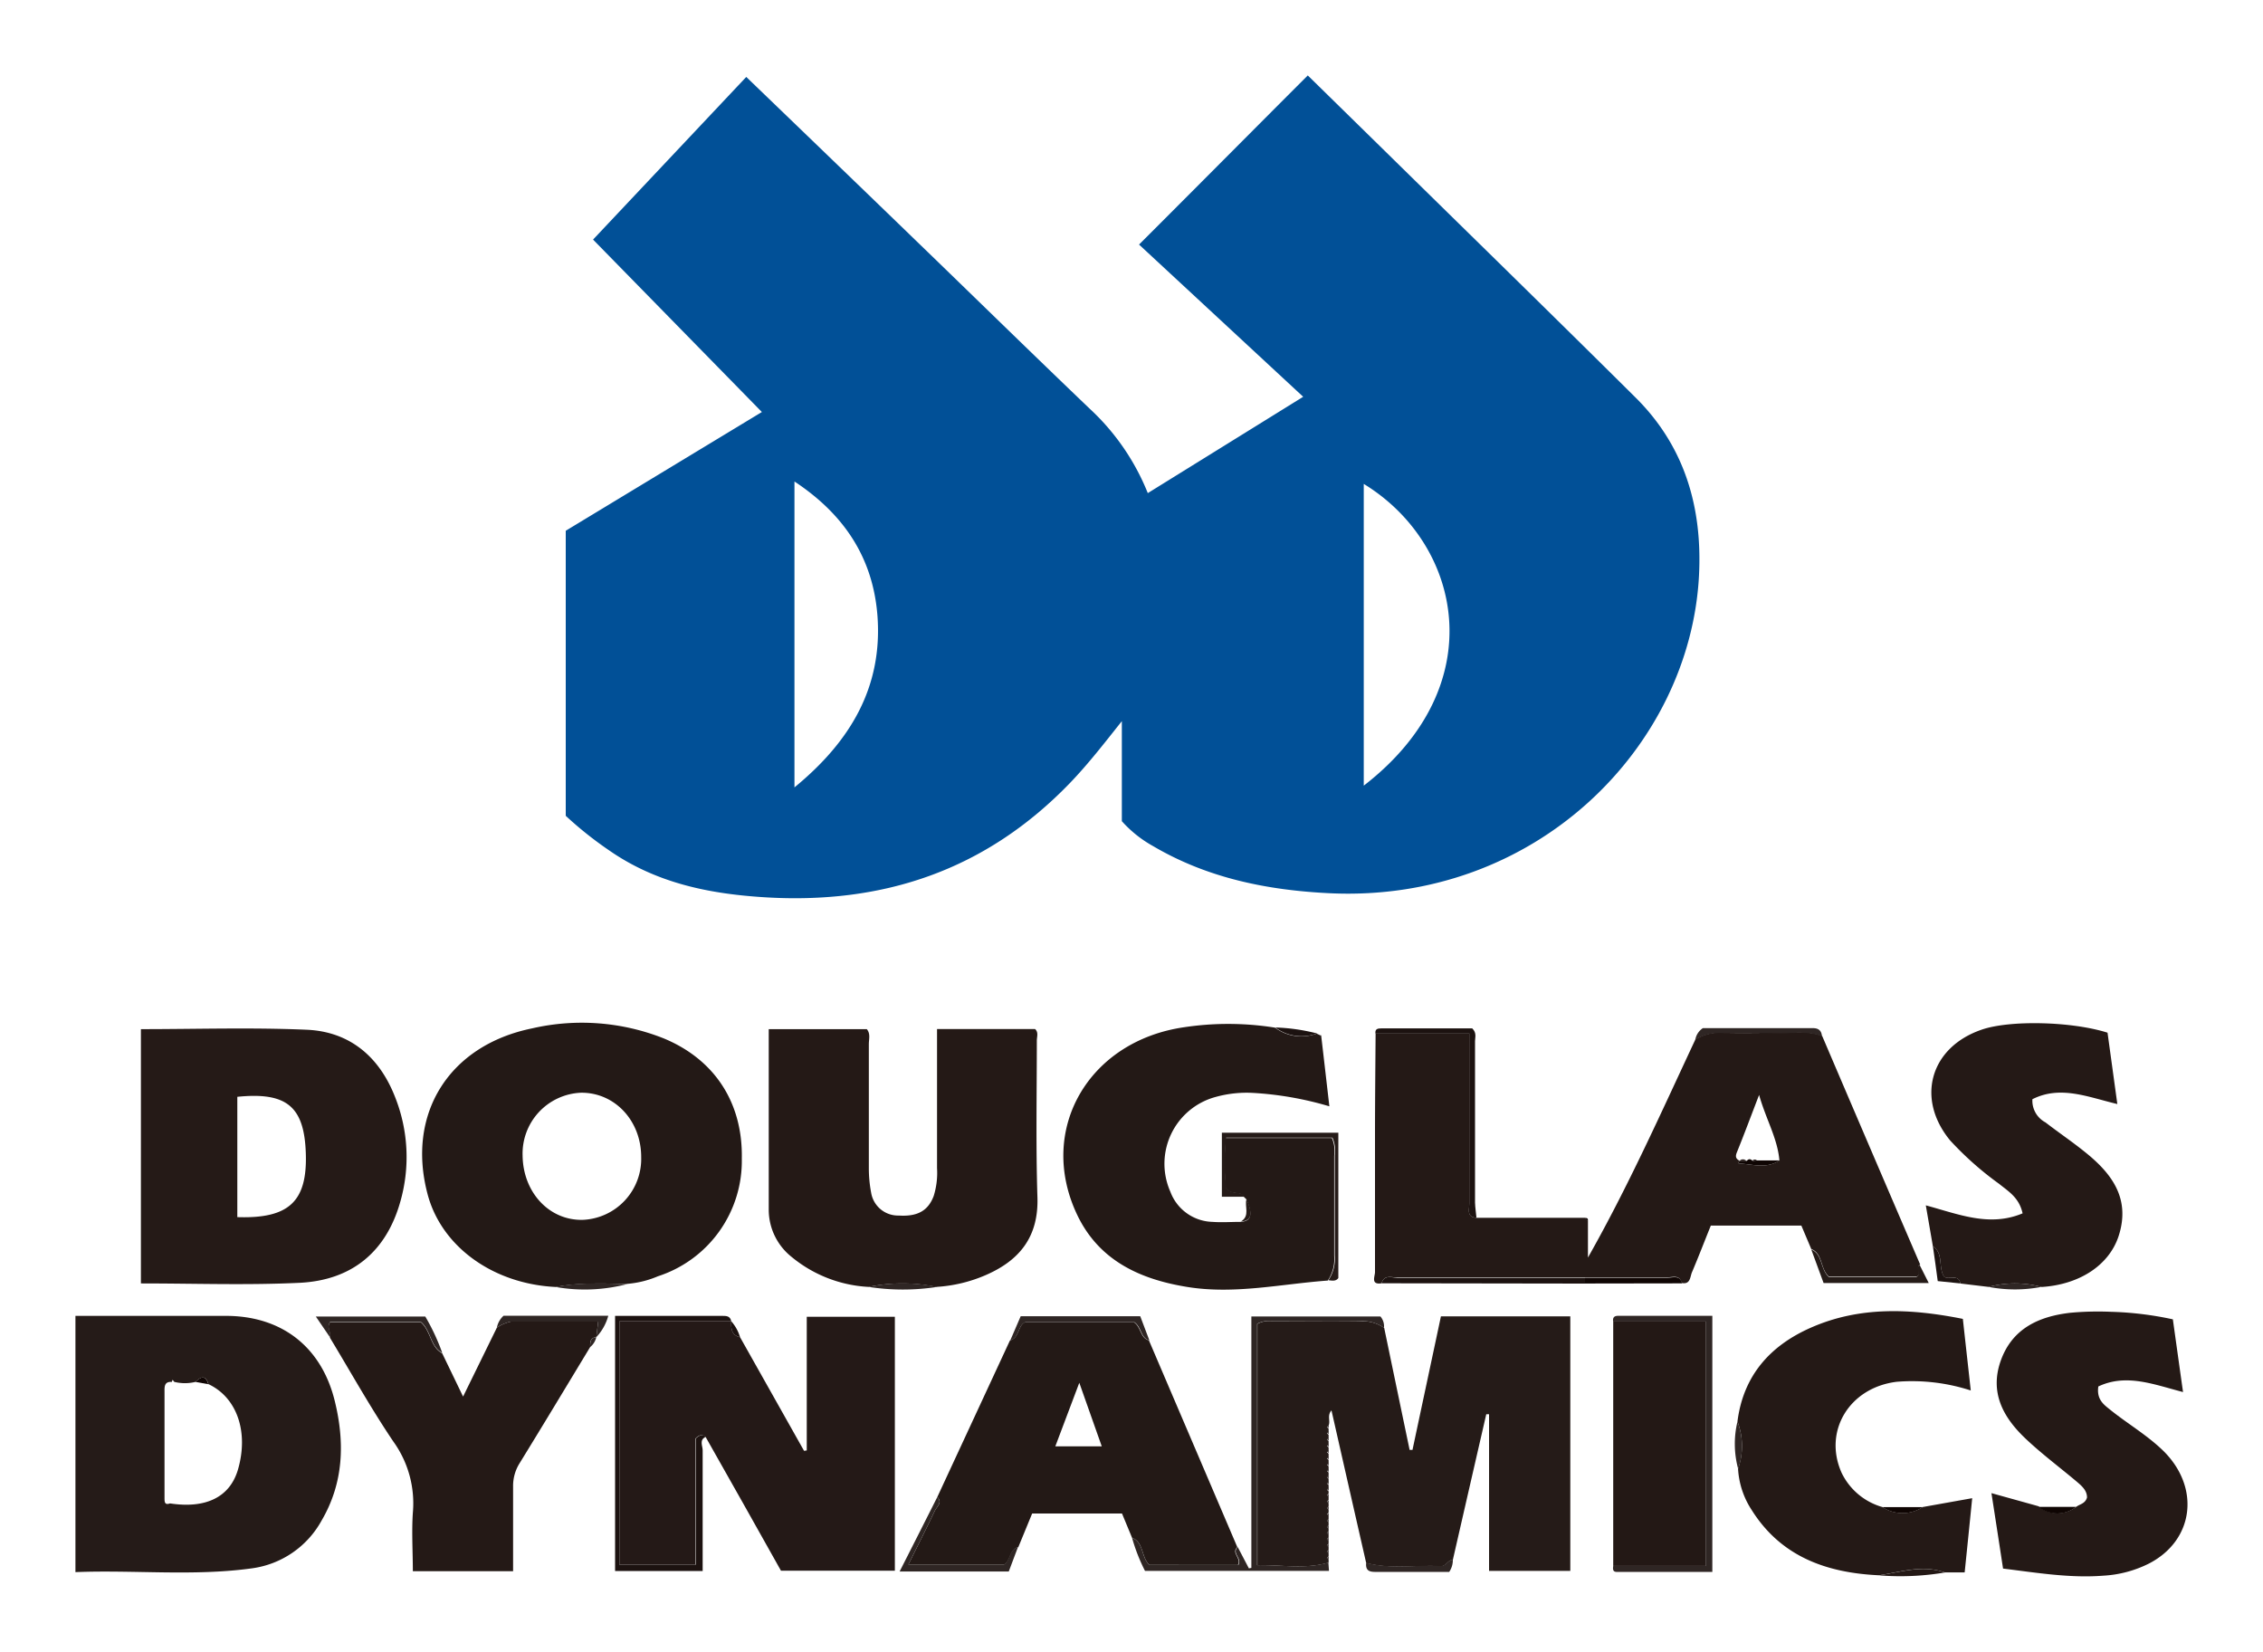 <svg id="Layer_1" data-name="Layer 1" xmlns="http://www.w3.org/2000/svg" viewBox="0 0 300 219"><defs><style>.cls-1{fill:#015097;}.cls-2{fill:#241916;}.cls-3{fill:#251b18;}.cls-4{fill:#241917;}.cls-5{fill:#231916;}.cls-6{fill:#251a17;}.cls-7{fill:#231815;}.cls-8{fill:#2f2624;}.cls-9{fill:#1c1210;}.cls-10{fill:#0f0503;}</style></defs><path class="cls-1" d="M75,108.15V70.36l26-15.74L78.62,31.76,98.93,10.2c7.62,7.34,15.12,14.56,22.6,21.8,7.65,7.39,15.25,14.84,22.95,22.2a30.83,30.83,0,0,1,7.68,11.17l20.6-12.77L151,32.42C158.43,25,165.83,17.54,173.37,10l10.2,10c11.09,10.89,22.22,21.75,33.25,32.7,6.55,6.49,8.88,14.63,8.41,23.63-1.2,22.67-21.58,43.4-49,42.08-8.25-.4-16.15-2-23.36-6.24a15.88,15.88,0,0,1-4.15-3.31V95.6c-2.38,3-4.47,5.69-6.84,8.16-11.13,11.56-24.74,16.19-40.65,15.18-7.41-.47-14.32-1.93-20.48-6.21A49,49,0,0,1,75,108.15Zm105.79-4c17.17-13.26,13-32.06,0-40Zm-75.47.23c7.41-6.08,11.71-13.29,11-22.77-.59-7.61-4.37-13.4-11-17.78Z"/><path class="cls-2" d="M183.16,170.12c-1.5.24-.87-.94-.88-1.49,0-6.07,0-12.14,0-18.21,0-4.48.05-9,.08-13.45h12.43v2.68c0,6.64,0,13.28,0,19.91,0,.73-.41,1.79.95,1.88l14.38,0,.39.42v4.85c5.35-9.44,9.71-19.23,14.25-28.93a6.33,6.33,0,0,1,3.9-.87c2.33.06,4.66,0,7,0,2,.05,4-.34,5.9.42q6.48,15.17,13,30.32c-.74.35.29,1.24-.43,1.56H242.42c-1.15-1.08-.75-3-2.31-3.64l-1.31-3.1h-12c-.81,2-1.62,4.12-2.5,6.19-.26.6-.19,1.66-1.37,1.42-.26-1.14-1.19-.74-1.86-.75-3.66,0-7.33,0-11,0-8.29,0-16.58,0-24.88,0C184.52,169.4,183.5,168.91,183.16,170.12Zm47.47-16.23a.65.65,0,0,0-.13.16.54.54,0,0,0,0,.19c1.81.08,3.67.76,5.39-.41-.25-2.93-1.77-5.42-2.69-8.68-1.12,2.91-2,5.28-2.95,7.62C230,153.38,230.16,153.64,230.63,153.89Z"/><path class="cls-3" d="M176.13,199.28v.42l-.23.21.23.2v.42l-.23.21.23.21v.41l-.23.21.23.21v.41l-.23.21.23.21V203l-.23.21.23.21v.41l-.23.21.23.21v.41l-.23.21.23.21v.41l-.23.21.23.21v.41l-.23.21.23.21v.41c-3.11.91-6.23.28-9.44.35v-32a3.37,3.37,0,0,1,2.15-.33c3.8,0,7.6,0,11.39,0a4.9,4.9,0,0,1,3.27.87q1.68,8.08,3.37,16.17l.38,0c1.25-5.89,2.51-11.77,3.77-17.71h17.15v33.75H197.4V187.48l-.37,0q-2.22,9.65-4.43,19.31c-.66,0-.89.87-1.61.84-3.29-.18-6.62.44-9.88-.43-1.53-6.7-3.05-13.4-4.6-20.23-.61.7-.11,1.39-.38,2l-.23.21.23.2v.42l-.23.21.23.2v.42l-.23.21.23.21v.41l-.23.21.23.21v.41l-.23.21.23.21v.41l-.23.21.23.21v.41l-.23.21.23.21v.41l-.23.21.23.21v.41l-.23.21.23.21v.41l-.23.21.23.21v.42l-.23.2.23.21V198l-.23.2.23.21v.42l-.23.21Z"/><path class="cls-4" d="M98.11,177.27l8.48,15.06.36-.05V174.56h11.68v33.66h-15.1c-3.28-5.84-6.62-11.8-10-17.75-.37-.27-.74-.38-1.35.24v16.72H82.11V175.16H96.94l0,0C96.92,176.07,96.92,177,98.11,177.27Z"/><path class="cls-5" d="M73.66,170.61c-8.35-.41-15.2-5.4-17-12.39-2.77-10.62,2.88-19.64,13.87-21.89A29.43,29.43,0,0,1,88,137.66c6.77,2.81,10.48,8.55,10.34,15.93a16.07,16.07,0,0,1-11.12,15.6,13,13,0,0,1-4,1C80,170.17,76.82,170,73.66,170.61Zm-4.38-17.42c.06,4.91,3.56,8.64,8,8.52A8.09,8.09,0,0,0,85,153.37c0-4.82-3.53-8.57-8-8.51A8.08,8.08,0,0,0,69.28,153.19Z"/><path class="cls-6" d="M18.68,136.43c7.39,0,14.69-.24,22,.08,5.69.25,9.6,3.59,11.67,8.86a21.5,21.5,0,0,1,.7,14c-1.86,6.53-6.36,10.36-13.37,10.69s-13.9.08-21,.08Zm12.78,9v15.92c6.87.23,9.3-2.09,9.08-8.49C40.33,146.68,38,144.74,31.46,145.4Z"/><path class="cls-3" d="M10,174.44H29.94c7.39,0,12.66,4.09,14.43,11.25,1.35,5.47,1.21,10.85-1.73,15.87a12.43,12.43,0,0,1-9.25,6.35c-7.74,1.07-15.53.19-23.39.5Zm12.74,8.81.07-.05c-1.07-.09-1,.67-1,1.36,0,4.67,0,9.34,0,14,0,.53,0,1,.73.74,4.76.73,7.93-.84,9-4.46,1.46-5-.12-9.58-3.91-11.35-.37-1.24-1-1-1.7-.3a5.89,5.89,0,0,1-2.83,0l-.22-.28Z"/><path class="cls-2" d="M115.14,170.6a17.46,17.46,0,0,1-10.23-4,8,8,0,0,1-3-6.17c0-8,0-15.91,0-24h13c.51.6.27,1.32.27,2,0,5.47,0,10.94,0,16.41a17.4,17.4,0,0,0,.31,3.3,3.61,3.61,0,0,0,3.66,3c2.48.16,3.9-.64,4.63-2.6a10.28,10.28,0,0,0,.44-3.69V136.42h13c.48.45.23,1,.23,1.55,0,6.92-.14,13.85.08,20.77.16,5.19-2.34,8.32-6.8,10.27a19.29,19.29,0,0,1-6.61,1.59A22.19,22.19,0,0,0,115.14,170.6Z"/><path class="cls-5" d="M175.14,137.24c.36,3.06.71,6.13,1.09,9.42a44.18,44.18,0,0,0-10.17-1.78,15.35,15.35,0,0,0-4.91.54,9.17,9.17,0,0,0-6,12.56,6.13,6.13,0,0,0,5.59,4c1.24.09,2.48,0,3.72,0,1.43-.07,1.66-1,.76-3l-.3-.29c-.49-.9-1.64-.14-2.43-1.2a36.8,36.8,0,0,1,0-6.63h14.07a4.25,4.25,0,0,1,.31,2.36c0,4.42,0,8.85,0,13.27a5.09,5.09,0,0,1-.85,3.27c-6.17.45-12.31,1.85-18.54.86s-11.73-3.44-14.65-9.51c-5.4-11.25,1.41-23.12,14.19-24.94a39.31,39.31,0,0,1,12,.06,5.83,5.83,0,0,0,5.53.79l.54.26c-.11,0-.22.09,0,0C174.93,137.35,175,137.29,175.14,137.24Z"/><path class="cls-5" d="M124.26,198.45l9.63-20.76c1.26-.32,1-1.93,2-2.42h14.42c1,.68.82,2.1,2,2.42l11.72,27.41c-.87.8.6,1.44.08,2.36H152.36c-1.1-1.09-.71-3-2.29-3.61l-1.33-3.21H136.83L135,205.09c-1.2.32-1,1.75-1.83,2.3H120.43c1.27-2.56,2.42-4.82,3.5-7.12C124.19,199.73,125,199.2,124.26,198.45Zm18.82-15.14-3.18,8.43h6.16C145.08,189,144.14,186.31,143.08,183.31Z"/><path class="cls-2" d="M230.33,188.45c.77-6.08,4.32-10.06,9.72-12.44,6.52-2.88,13.28-2.54,20.16-1.17.35,3.18.69,6.24,1.05,9.49a25.19,25.19,0,0,0-9.83-1.15c-6.27.77-9.76,6.55-7.29,12.07a8.6,8.6,0,0,0,5.39,4.53,4.89,4.89,0,0,0,5.37,0l6.55-1.17c-.33,3.26-.65,6.46-1,9.84h-2.63c-3-1.05-5.83-.05-8.73.38-6.95-.32-13-2.47-16.89-8.68a11.06,11.06,0,0,1-1.79-5.44A9.08,9.08,0,0,0,230.33,188.45Z"/><path class="cls-2" d="M275.23,199.76c.48-.37,1.2-.41,1.44-1.24,0-1-.77-1.6-1.5-2.22-2.22-1.86-4.56-3.61-6.66-5.6-2.9-2.75-4.74-6-3.32-10.19,1.5-4.38,5.08-6,9.27-6.48a40.16,40.16,0,0,1,5.38-.13,44.17,44.17,0,0,1,8.21,1c.44,3.14.88,6.32,1.35,9.64-3.87-1-7.52-2.49-11.23-.74-.26,1.79.79,2.45,1.69,3.18,2.26,1.8,4.78,3.28,6.87,5.3,5,4.87,4.15,11.91-1.86,15a15.36,15.36,0,0,1-6,1.6c-4.44.35-8.79-.38-13.33-.94-.5-3.28-1-6.53-1.54-10l6.22,1.73A4,4,0,0,0,275.23,199.76Z"/><path class="cls-2" d="M263.62,170.6l-3.74-.45c-.26-1.42-1.76-.3-2.23-1-.7-1.32,0-3-1.41-3.92l-.94-5.44c4.32,1.16,8.42,2.91,12.83,1.06-.46-2.11-1.91-2.93-3.11-3.91a42.73,42.73,0,0,1-6.49-5.75c-4.58-5.55-2.66-12.35,4.17-14.69,3.72-1.29,11.92-1.11,16.69.4l1.3,9.46c-3.85-.91-7.54-2.52-11.26-.64a3.26,3.26,0,0,0,1.73,3.07c1.8,1.39,3.69,2.66,5.45,4.1,3.47,2.82,5.81,6.12,4.26,10.94-1.24,3.85-5.14,6.46-10.21,6.78A13.56,13.56,0,0,0,263.62,170.6Z"/><path class="cls-2" d="M78.24,178.57c-3.1,5.12-6.19,10.26-9.33,15.36a5.64,5.64,0,0,0-.89,3.12c0,3.71,0,7.43,0,11.24H54.73c0-2.56-.17-5.17,0-7.74a14,14,0,0,0-2.6-9.47c-3-4.45-5.62-9.16-8.4-13.76.2-.66-.46-1.3,0-2h12.1c1.33,1.22,1.2,3.23,2.79,4.08l2.77,5.74L65.87,176a5.62,5.62,0,0,1,1.85-.8c3.83-.07,7.67,0,11.58,0l-.25,2.06h0C78.2,177.34,78.22,178,78.24,178.57Z"/><path class="cls-7" d="M213.86,207.59q0-16.2,0-32.4h12.3v32.4Z"/><path class="cls-8" d="M150.07,203.85c1.58.65,1.19,2.52,2.29,3.61h11.81c.52-.92-.95-1.56-.08-2.36l1.47,2.81.33-.06V174.52H183a2,2,0,0,1,.47,1.51,4.9,4.9,0,0,0-3.27-.87c-3.79.05-7.59,0-11.39,0a3.37,3.37,0,0,0-2.15.33v32c3.21-.07,6.33.56,9.44-.35l.08,1.11H151.79A23.85,23.85,0,0,1,150.07,203.85Z"/><path class="cls-9" d="M96.94,175.16H82.11v32.27H92.23V190.71c.61-.62,1-.51,1.35-.24-.93.4-.43,1.2-.43,1.79,0,5.3,0,10.6,0,16H81.54V174.44H95.67C96.26,174.44,96.8,174.42,96.94,175.16Z"/><path class="cls-8" d="M213.86,207.59h12.29v-32.4h-12.3c-.08-.52.13-.76.66-.76H227v33.95c-4.26,0-8.5,0-12.75,0C213.78,208.36,213.81,207.94,213.86,207.59Z"/><path class="cls-3" d="M176.1,169.72a5.09,5.09,0,0,0,.85-3.27c0-4.42,0-8.85,0-13.27a4.25,4.25,0,0,0-.31-2.36H162.55a36.8,36.8,0,0,0,0,6.63c.79,1.06,1.94.3,2.43,1.2h-3v-8.49h15.44v19.27C177.07,169.9,176.57,169.76,176.1,169.72Z"/><path class="cls-9" d="M195.73,161.44c-1.36-.09-.95-1.15-.95-1.88,0-6.63,0-13.27,0-19.91V137H182.34c-.07-.58.28-.67.75-.67h12.08c.62.6.37,1.19.37,1.7,0,7.13,0,14.26,0,21.39C195.56,160.07,195.67,160.75,195.73,161.44Z"/><path class="cls-9" d="M183.16,170.12c.34-1.21,1.36-.72,2.08-.73,8.3,0,16.59,0,24.88,0v.77Z"/><path class="cls-8" d="M124.26,198.45c.72.75-.07,1.28-.33,1.82-1.08,2.3-2.23,4.56-3.5,7.12h12.69c.83-.55.63-2,1.83-2.3l-1.22,3.24H119.26C121,204.92,122.62,201.69,124.26,198.45Z"/><path class="cls-8" d="M152.37,177.69c-1.2-.32-1-1.74-2-2.42H135.93c-1.05.49-.78,2.1-2,2.42l1.38-3.2h15.85Z"/><path class="cls-8" d="M58.63,179.35c-1.59-.85-1.46-2.86-2.79-4.08H43.74c-.43.75.23,1.39,0,2l-1.87-2.74H56.38A28.07,28.07,0,0,1,58.63,179.35Z"/><path class="cls-3" d="M240.11,165.63c1.56.67,1.16,2.56,2.31,3.64h11.64c.72-.32-.31-1.21.43-1.56.36.73.73,1.45,1.2,2.38H241.75C241.24,168.69,240.68,167.16,240.11,165.63Z"/><path class="cls-8" d="M241.54,137.39c-1.92-.76-3.93-.37-5.9-.42-2.33-.06-4.66,0-7,0a6.33,6.33,0,0,0-3.9.87,2.3,2.3,0,0,1,1-1.54c4.68,0,9.55,0,14.43,0C241,136.26,241.46,136.54,241.54,137.39Z"/><path class="cls-8" d="M79.05,177.26l.25-2.06c-3.91,0-7.75,0-11.58,0a5.62,5.62,0,0,0-1.85.8,2.86,2.86,0,0,1,.89-1.58H80.64A6.62,6.62,0,0,1,79.05,177.26Z"/><path class="cls-10" d="M210.12,170.15v-.77c3.66,0,7.33,0,11,0,.67,0,1.6-.39,1.86.75Z"/><path class="cls-8" d="M181.11,207.17c3.26.87,6.59.25,9.88.43.72,0,.95-.8,1.61-.84a2.8,2.8,0,0,1-.48,1.62c-3.22,0-6.43,0-9.65,0C181.59,208.4,181,208.27,181.11,207.17Z"/><path class="cls-8" d="M73.66,170.61c3.16-.66,6.35-.44,9.54-.4A22.26,22.26,0,0,1,73.66,170.61Z"/><path class="cls-8" d="M115.14,170.6a22.19,22.19,0,0,1,9.11,0A29.92,29.92,0,0,1,115.14,170.6Z"/><path class="cls-7" d="M249.1,208.84c2.9-.43,5.77-1.43,8.73-.38A35.46,35.46,0,0,1,249.1,208.84Z"/><path class="cls-9" d="M256.24,165.22c1.41.93.71,2.6,1.41,3.92.47.71,2-.41,2.23,1l-3-.31C256.68,168.28,256.46,166.75,256.24,165.22Z"/><path class="cls-8" d="M263.62,170.6a13.56,13.56,0,0,1,7,0A18.52,18.52,0,0,1,263.62,170.6Z"/><path class="cls-8" d="M230.33,188.45a9.08,9.08,0,0,1,.09,6.27A12.68,12.68,0,0,1,230.33,188.45Z"/><path class="cls-9" d="M174.59,137a5.83,5.83,0,0,1-5.53-.79A25.18,25.18,0,0,1,174.59,137Z"/><path class="cls-10" d="M254.9,199.79a4.89,4.89,0,0,1-5.37,0Z"/><path class="cls-10" d="M275.23,199.76a4,4,0,0,1-5,0Z"/><path class="cls-3" d="M165.25,158.94c.9,2,.67,2.89-.76,3C165.77,161.18,164.94,159.92,165.25,158.94Z"/><path class="cls-9" d="M98.11,177.27c-1.19-.27-1.19-1.2-1.19-2.14A5.58,5.58,0,0,1,98.11,177.27Z"/><path class="cls-8" d="M78.24,178.57c0-.62,0-1.23.81-1.3A2.33,2.33,0,0,1,78.24,178.57Z"/><path class="cls-8" d="M176.13,190.14l-.23-.2.23-.21Z"/><path class="cls-8" d="M176.13,191l-.23-.21.23-.21Z"/><path class="cls-8" d="M176.13,191.81l-.23-.21.23-.21Z"/><path class="cls-8" d="M176.13,192.64l-.23-.21.23-.21Z"/><path class="cls-8" d="M176.13,193.47l-.23-.21.23-.21Z"/><path class="cls-8" d="M176.13,194.3l-.23-.21.23-.21Z"/><path class="cls-8" d="M176.13,195.13l-.23-.21.23-.21Z"/><path class="cls-8" d="M176.13,196l-.23-.21.23-.21Z"/><path class="cls-9" d="M175.14,137.24c-.1,0-.21.11,0,0-.26.11-.15.06,0,0Z"/><path class="cls-8" d="M176.13,197.62l-.23-.21.23-.2Z"/><path class="cls-8" d="M176.13,198.45l-.23-.21.23-.2Z"/><path class="cls-8" d="M176.13,199.28l-.23-.2.23-.21Z"/><path class="cls-8" d="M176.13,200.11l-.23-.2.23-.21Z"/><path class="cls-10" d="M210.5,161.89l-.39-.42C210.45,161.42,210.55,161.58,210.5,161.89Z"/><path class="cls-8" d="M176.13,201l-.23-.21.23-.21Z"/><path class="cls-8" d="M176.13,202.61l-.23-.21.23-.21Z"/><path class="cls-8" d="M176.13,203.44l-.23-.21.23-.21Z"/><path class="cls-8" d="M176.13,204.27l-.23-.21.23-.21Z"/><path class="cls-8" d="M176.13,205.1l-.23-.21.23-.21Z"/><path class="cls-8" d="M176.13,196.79l-.23-.21.23-.21Z"/><path class="cls-8" d="M176.13,205.93l-.23-.21.23-.21Z"/><path class="cls-8" d="M176.13,206.76l-.23-.21.23-.21Z"/><path class="cls-8" d="M176.13,189.31l-.23-.2.23-.21Z"/><path class="cls-8" d="M176.13,201.78l-.23-.21.23-.21Z"/><path class="cls-10" d="M232.9,153.83h3c-1.72,1.17-3.58.49-5.39.41a.54.54,0,0,1,0-.19.65.65,0,0,1,.13-.16l0,0h.93c.25-.31.51-.26.77,0Z"/><path class="cls-10" d="M27.62,183.5l-1.7-.3C26.63,182.47,27.25,182.26,27.62,183.5Z"/><path class="cls-2" d="M231.52,153.91h-.93A.61.61,0,0,1,231.52,153.91Z"/><path class="cls-2" d="M232.9,153.83l-.61.07A.4.4,0,0,1,232.9,153.83Z"/></svg>